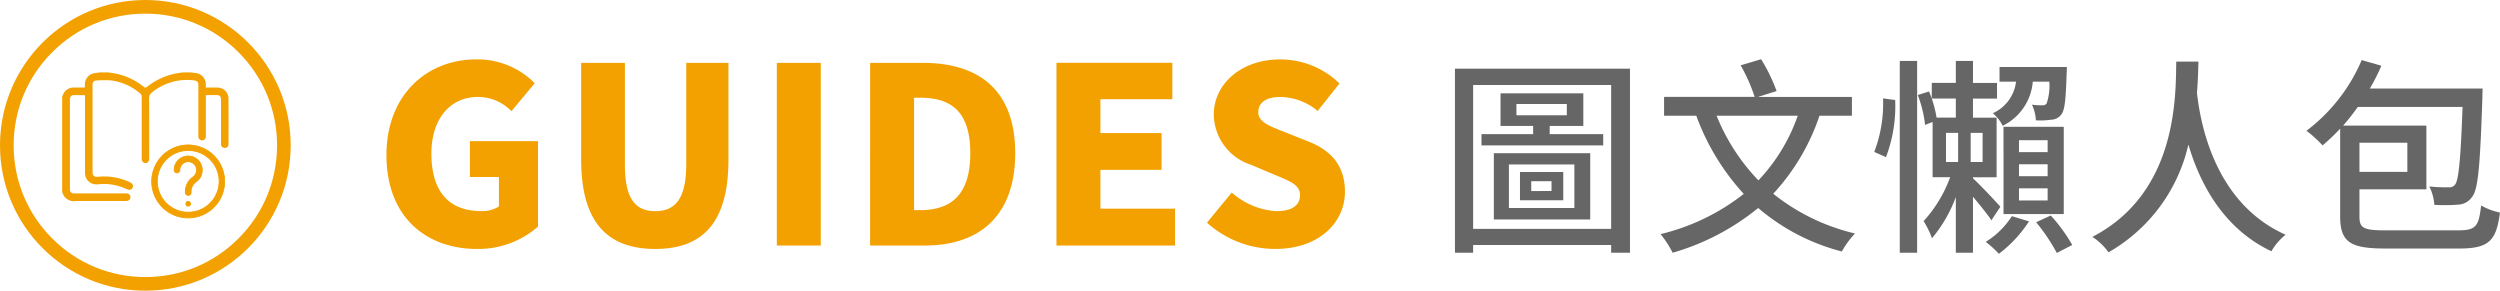 <svg xmlns="http://www.w3.org/2000/svg" width="274.938" height="31.97" viewBox="0 0 274.938 31.97">
  <g id="组_445" data-name="组 445" transform="translate(8082 -2964)">
    <path id="路径_5688" data-name="路径 5688" d="M10.3-6.072h2.231v1.081H10.3ZM9.062-3.979h4.761V-7.084H9.062ZM7.843-7.912h7.2v4.784h-7.2ZM6.187-1.863h10.6V-9.154H6.187Zm2.484-12.7h5.543v1.242H8.671Zm3.657,3.312v-.9h3.7v-3.588H6.923v3.588h3.588v.9H4.83v1.242H18.216v-1.242ZM3.91-.828V-16.652H19.09V-.828Zm-2-17.618V1.794h2V.943H19.09v.851h2.07v-20.24Zm37.7,5.175a19.859,19.859,0,0,1-4.324,7.107,22.133,22.133,0,0,1-4.6-7.107Zm5.957,0v-2.07H35.236l2.047-.644a18.628,18.628,0,0,0-1.7-3.5l-2.254.667a18.55,18.55,0,0,1,1.541,3.473H24.909v2.07h3.542a25.813,25.813,0,0,0,5.221,8.6A23.778,23.778,0,0,1,24.518-.253a11.13,11.13,0,0,1,1.334,2.047,26.312,26.312,0,0,0,9.407-4.922,22.926,22.926,0,0,0,9.2,4.784A9.743,9.743,0,0,1,45.908-.322a22.674,22.674,0,0,1-8.993-4.37A23.748,23.748,0,0,0,42-13.271ZM67.275-17.02a6.014,6.014,0,0,1-.3,2.415.553.553,0,0,1-.483.184,8.244,8.244,0,0,1-1.127-.069,4.769,4.769,0,0,1,.437,1.725,8.792,8.792,0,0,0,1.679-.069,1.439,1.439,0,0,0,1.1-.552c.414-.506.506-1.725.6-4.531.023-.253.023-.713.023-.713H61.8v1.61h1.817a4.378,4.378,0,0,1-2.553,3.473,4.176,4.176,0,0,1,1.081,1.38,5.925,5.925,0,0,0,3.312-4.853ZM63.94-5.29h3.151v1.334H63.94Zm0-2.645h3.151v1.311H63.94Zm0-2.645h3.151v1.311H63.94Zm-1.7,8.119h6.624v-9.591H62.238ZM48.99-15.18a14.925,14.925,0,0,1-.966,5.888l1.288.575A15.743,15.743,0,0,0,50.324-15ZM50.83,1.794h1.909V-19.3H50.83Zm5.083-13.179h1.334v3.2H55.913Zm4.025,3.2H58.627v-3.2h1.311Zm1.955,4.922c-.437-.506-2.185-2.369-3.013-3.128v-.115h2.6v-6.555h-2.6v-2.093h2.645v-1.725H58.88V-19.3H56.994v2.415H54.349v1.725h2.645v2.093H54.878a12.8,12.8,0,0,0-.828-2.875l-1.242.391a13.128,13.128,0,0,1,.805,3.289l.828-.322v6.072h1.932a14.687,14.687,0,0,1-2.921,4.83,10.206,10.206,0,0,1,.92,1.886,15.368,15.368,0,0,0,2.622-4.531V1.794H58.88V-4.37c.759.92,1.633,1.978,2.024,2.6Zm1.265,1.035A9.134,9.134,0,0,1,60.283.6a11.455,11.455,0,0,1,1.449,1.311,14.051,14.051,0,0,0,3.312-3.565Zm2.668.667A20.764,20.764,0,0,1,68.1,1.817l1.7-.874A17.992,17.992,0,0,0,67.436-2.3Zm15.41-17.664c-.069,3.68.184,14.4-9.223,19.274a6.622,6.622,0,0,1,1.771,1.7A18.327,18.327,0,0,0,82.57-10.1C83.789-5.98,86.3-.92,91.7,1.633A6.346,6.346,0,0,1,93.265-.184c-8.027-3.565-9.43-12.742-9.752-15.617.115-1.357.138-2.553.161-3.427ZM106.651-10.3v3.2h-5.267v-3.2ZM104.19-.667c-2.415,0-2.806-.276-2.806-1.541V-5.175h7.36V-12.19H99.59a24.315,24.315,0,0,0,1.61-2.047h11.523c-.207,5.819-.437,8-.805,8.51a.75.75,0,0,1-.736.322,15.586,15.586,0,0,1-2.116-.092,5.322,5.322,0,0,1,.552,2.024,19.29,19.29,0,0,0,2.645-.023,1.956,1.956,0,0,0,1.541-.9c.644-.828.851-3.519,1.1-10.925,0-.276.023-.943.023-.943h-12.4a21.325,21.325,0,0,0,1.265-2.507l-2.162-.621a19.159,19.159,0,0,1-6.072,7.774,13.432,13.432,0,0,1,1.771,1.61,23.944,23.944,0,0,0,1.932-1.84v9.637c0,2.852,1.127,3.542,4.968,3.542h8.142c3.266,0,4.071-.874,4.462-3.956a6.858,6.858,0,0,1-2.07-.782c-.253,2.277-.552,2.737-2.507,2.737Z" transform="translate(-7923.902 2990)" fill="#666"/>
    <path id="路径_5689" data-name="路径 5689" d="M11.367.378a9.94,9.94,0,0,0,6.7-2.457v-9.4H10.584v3.942H13.77v3.24a3.422,3.422,0,0,1-1.917.513C8.127-3.78,6.345-6.1,6.345-10.1c0-3.915,2.133-6.237,5.1-6.237a5.106,5.106,0,0,1,3.7,1.566l2.565-3.078a8.871,8.871,0,0,0-6.426-2.619c-5.373,0-9.882,3.834-9.882,10.53C1.4-3.132,5.778.378,11.367.378Zm19.6,0c5.346,0,8.046-3.051,8.046-9.828V-20.088H34.371V-8.937c0,3.807-1.215,5.157-3.4,5.157-2.214,0-3.348-1.35-3.348-5.157V-20.088H22.815V-9.45C22.815-2.673,25.6.378,30.969.378ZM44.334,0h4.833V-20.088H44.334Zm10.26,0h6.048c5.859,0,9.909-3.159,9.909-10.152s-4.05-9.936-10.179-9.936H54.594Zm4.833-3.888V-16.254h.648c3.24,0,5.535,1.323,5.535,6.1s-2.295,6.264-5.535,6.264ZM75.087,0H88.128V-4.05H79.92V-8.316h6.723v-4.05H79.92v-3.726h7.911v-4H75.087ZM99.144.378c4.86,0,7.668-2.943,7.668-6.291,0-2.835-1.485-4.509-3.969-5.508l-2.511-1c-1.782-.7-3.051-1.134-3.051-2.241,0-1.08.918-1.674,2.4-1.674a6.534,6.534,0,0,1,4.131,1.539l2.4-3.024a9.348,9.348,0,0,0-6.534-2.646c-4.266,0-7.29,2.7-7.29,6.075a5.883,5.883,0,0,0,4.077,5.508L99.036-7.8c1.728.729,2.835,1.107,2.835,2.268,0,1.08-.837,1.755-2.619,1.755a8.122,8.122,0,0,1-4.887-2.052L91.638-2.511A11.242,11.242,0,0,0,99.144.378Z" transform="translate(-8040.902 2991)" fill="#f2a100"/>
    <g id="路径_5690" data-name="路径 5690" transform="translate(-8082 2964)" fill="none">
      <path d="M15.985,0A15.985,15.985,0,1,1,0,15.985,15.985,15.985,0,0,1,15.985,0Z" stroke="none"/>
      <path d="M 15.985 1.5 C 12.116 1.5 8.478 3.007 5.743 5.743 C 3.007 8.478 1.5 12.116 1.5 15.985 C 1.5 19.854 3.007 23.492 5.743 26.227 C 8.478 28.963 12.116 30.47 15.985 30.47 C 19.854 30.47 23.492 28.963 26.228 26.227 C 28.963 23.492 30.47 19.854 30.47 15.985 C 30.47 12.116 28.963 8.478 26.228 5.743 C 23.492 3.007 19.854 1.5 15.985 1.5 M 15.985 1.9073486328125e-06 C 24.813 1.9073486328125e-06 31.97 7.157 31.97 15.985 C 31.97 24.813 24.813 31.97 15.985 31.97 C 7.157 31.97 0 24.813 0 15.985 C 0 7.157 7.157 1.9073486328125e-06 15.985 1.9073486328125e-06 Z" stroke="none" fill="#f2a100"/>
    </g>
    <path id="路径_5656" data-name="路径 5656" d="M462.152,320c.166.024.331.052.5.072a1.248,1.248,0,0,1,1.149,1.272c0,.1,0,.193,0,.322h.416c.305,0,.611-.007.916.006a1.2,1.2,0,0,1,1.155,1.154c.014,1.689.009,3.378.006,5.067a.394.394,0,0,1-.416.417.415.415,0,0,1-.409-.469q0-2.378,0-4.756c0-.47-.12-.592-.584-.592H463.8v.234q0,2.076,0,4.151c0,.071,0,.143,0,.214a.41.41,0,0,1-.409.389.419.419,0,0,1-.413-.388c-.006-.064,0-.13,0-.195q0-2.748,0-5.5c0-.328-.133-.467-.457-.512a6.08,6.08,0,0,0-4.569,1.26.847.847,0,0,0-.393.783c.02,2.157.01,4.314.01,6.471q0,.565-.4.572c-.274.006-.424-.2-.424-.575q0-3.382,0-6.763a.379.379,0,0,0-.107-.263,6.11,6.11,0,0,0-3.284-1.49,11.416,11.416,0,0,0-1.63.017.412.412,0,0,0-.382.461c-.006.331,0,.662,0,.993q0,4.278,0,8.556c0,.483.161.612.649.568a6.563,6.563,0,0,1,3.466.615c.3.142.4.366.283.6s-.35.287-.637.151a5.838,5.838,0,0,0-2.7-.565c-.182,0-.363.029-.544.036a1.233,1.233,0,0,1-1.346-1.284q0-4.142,0-8.283V322.5h-.6c-.208,0-.416,0-.624,0a.423.423,0,0,0-.436.409c-.006.058,0,.117,0,.175q0,4.824,0,9.648c0,.032,0,.065,0,.1a.425.425,0,0,0,.484.477c.806,0,1.611,0,2.417,0h3.177a1.377,1.377,0,0,1,.214.009.412.412,0,0,1,.009.817,1.4,1.4,0,0,1-.233.012h-5.36A1.325,1.325,0,0,1,448,333.1V322.69a3.27,3.27,0,0,1,.139-.337,1.222,1.222,0,0,1,1.119-.684c.407-.006.814,0,1.238,0,0-.121,0-.217,0-.313a1.258,1.258,0,0,1,1.141-1.281c.166-.02.331-.049.5-.073h.936c.121.018.241.037.362.053a7.272,7.272,0,0,1,3.481,1.488c.238.181.244.179.483,0a7.312,7.312,0,0,1,3-1.4c.271-.055.547-.09.82-.134Z" transform="translate(-8523.163 2651.959)" fill="#f2a100"/>
    <path id="路径_5659" data-name="路径 5659" d="M641.029,472.905a4.018,4.018,0,1,1-4.029,4A4.02,4.02,0,0,1,641.029,472.905Zm3.39,4.015a3.4,3.4,0,1,0-3.4,3.4A3.41,3.41,0,0,0,644.418,476.92Z" transform="translate(-8702.319 2507.019)" fill="#f2a100"/>
    <path id="路径_5660" data-name="路径 5660" d="M640.071,480.044h-.016a4.053,4.053,0,1,1,.016,0Zm-.011-8.035a3.965,3.965,0,0,0,0,7.931h.016a3.972,3.972,0,0,0,3.963-3.94,3.968,3.968,0,0,0-3.954-3.991Zm.008,7.419a3.454,3.454,0,0,1,0-6.908h.009a3.456,3.456,0,0,1,3.441,3.451h0a3.46,3.46,0,0,1-3.454,3.456Zm0-6.8a3.35,3.35,0,1,0,0,6.7h0a3.35,3.35,0,0,0,.013-6.7Z" transform="translate(-8701.371 2507.967)" fill="#f2a100"/>
    <path id="路径_5661" data-name="路径 5661" d="M685.7,500.444a1.894,1.894,0,0,1,.8-1.506.973.973,0,0,0,.432-.865.925.925,0,0,0-1.83-.112c-.011.062-.016.124-.023.187a.307.307,0,1,1-.613-.035,1.5,1.5,0,0,1,.713-1.271,1.543,1.543,0,0,1,1.773,2.522,1.445,1.445,0,0,0-.617.91,2.337,2.337,0,0,0-.016.3.31.31,0,1,1-.616,0C685.7,500.531,685.7,500.487,685.7,500.444Z" transform="translate(-8747.309 2484.562)" fill="#f2a100"/>
    <path id="路径_5662" data-name="路径 5662" d="M685.058,500.083h0a.366.366,0,0,1-.357-.4c0-.03,0-.061,0-.091v-.042a1.95,1.95,0,0,1,.817-1.546.918.918,0,0,0,.412-.821.873.873,0,0,0-1.727-.105c-.008.046-.013.1-.018.143l0,.041a.359.359,0,1,1-.717-.043,1.543,1.543,0,0,1,.737-1.312,1.595,1.595,0,0,1,1.833,2.606,1.366,1.366,0,0,0-.6.877,1.623,1.623,0,0,0-.014.228c0,.023,0,.045,0,.068A.371.371,0,0,1,685.058,500.083Zm-.255-.53v.04c0,.029,0,.059,0,.088,0,.18.1.3.254.3h0c.151,0,.252-.116.257-.3,0-.022,0-.045,0-.067a1.728,1.728,0,0,1,.016-.243,1.515,1.515,0,0,1,.636-.943,1.492,1.492,0,0,0,.31-2.04,1.472,1.472,0,0,0-2.023-.4,1.444,1.444,0,0,0-.689,1.229.255.255,0,1,0,.509.028l0-.04c.005-.049.01-.1.019-.15a.977.977,0,0,1,1.934.118,1.027,1.027,0,0,1-.452.909A1.85,1.85,0,0,0,684.8,499.553Z" transform="translate(-8746.361 2485.454)" fill="#f2a100"/>
    <path id="路径_5663" data-name="路径 5663" d="M708.557,592.192a.3.3,0,0,1-.3-.315.305.305,0,0,1,.307-.3.312.312,0,0,1,.305.3A.306.306,0,0,1,708.557,592.192Z" transform="translate(-8769.862 2394.525)" fill="#f2a100"/>
  </g>
</svg>
